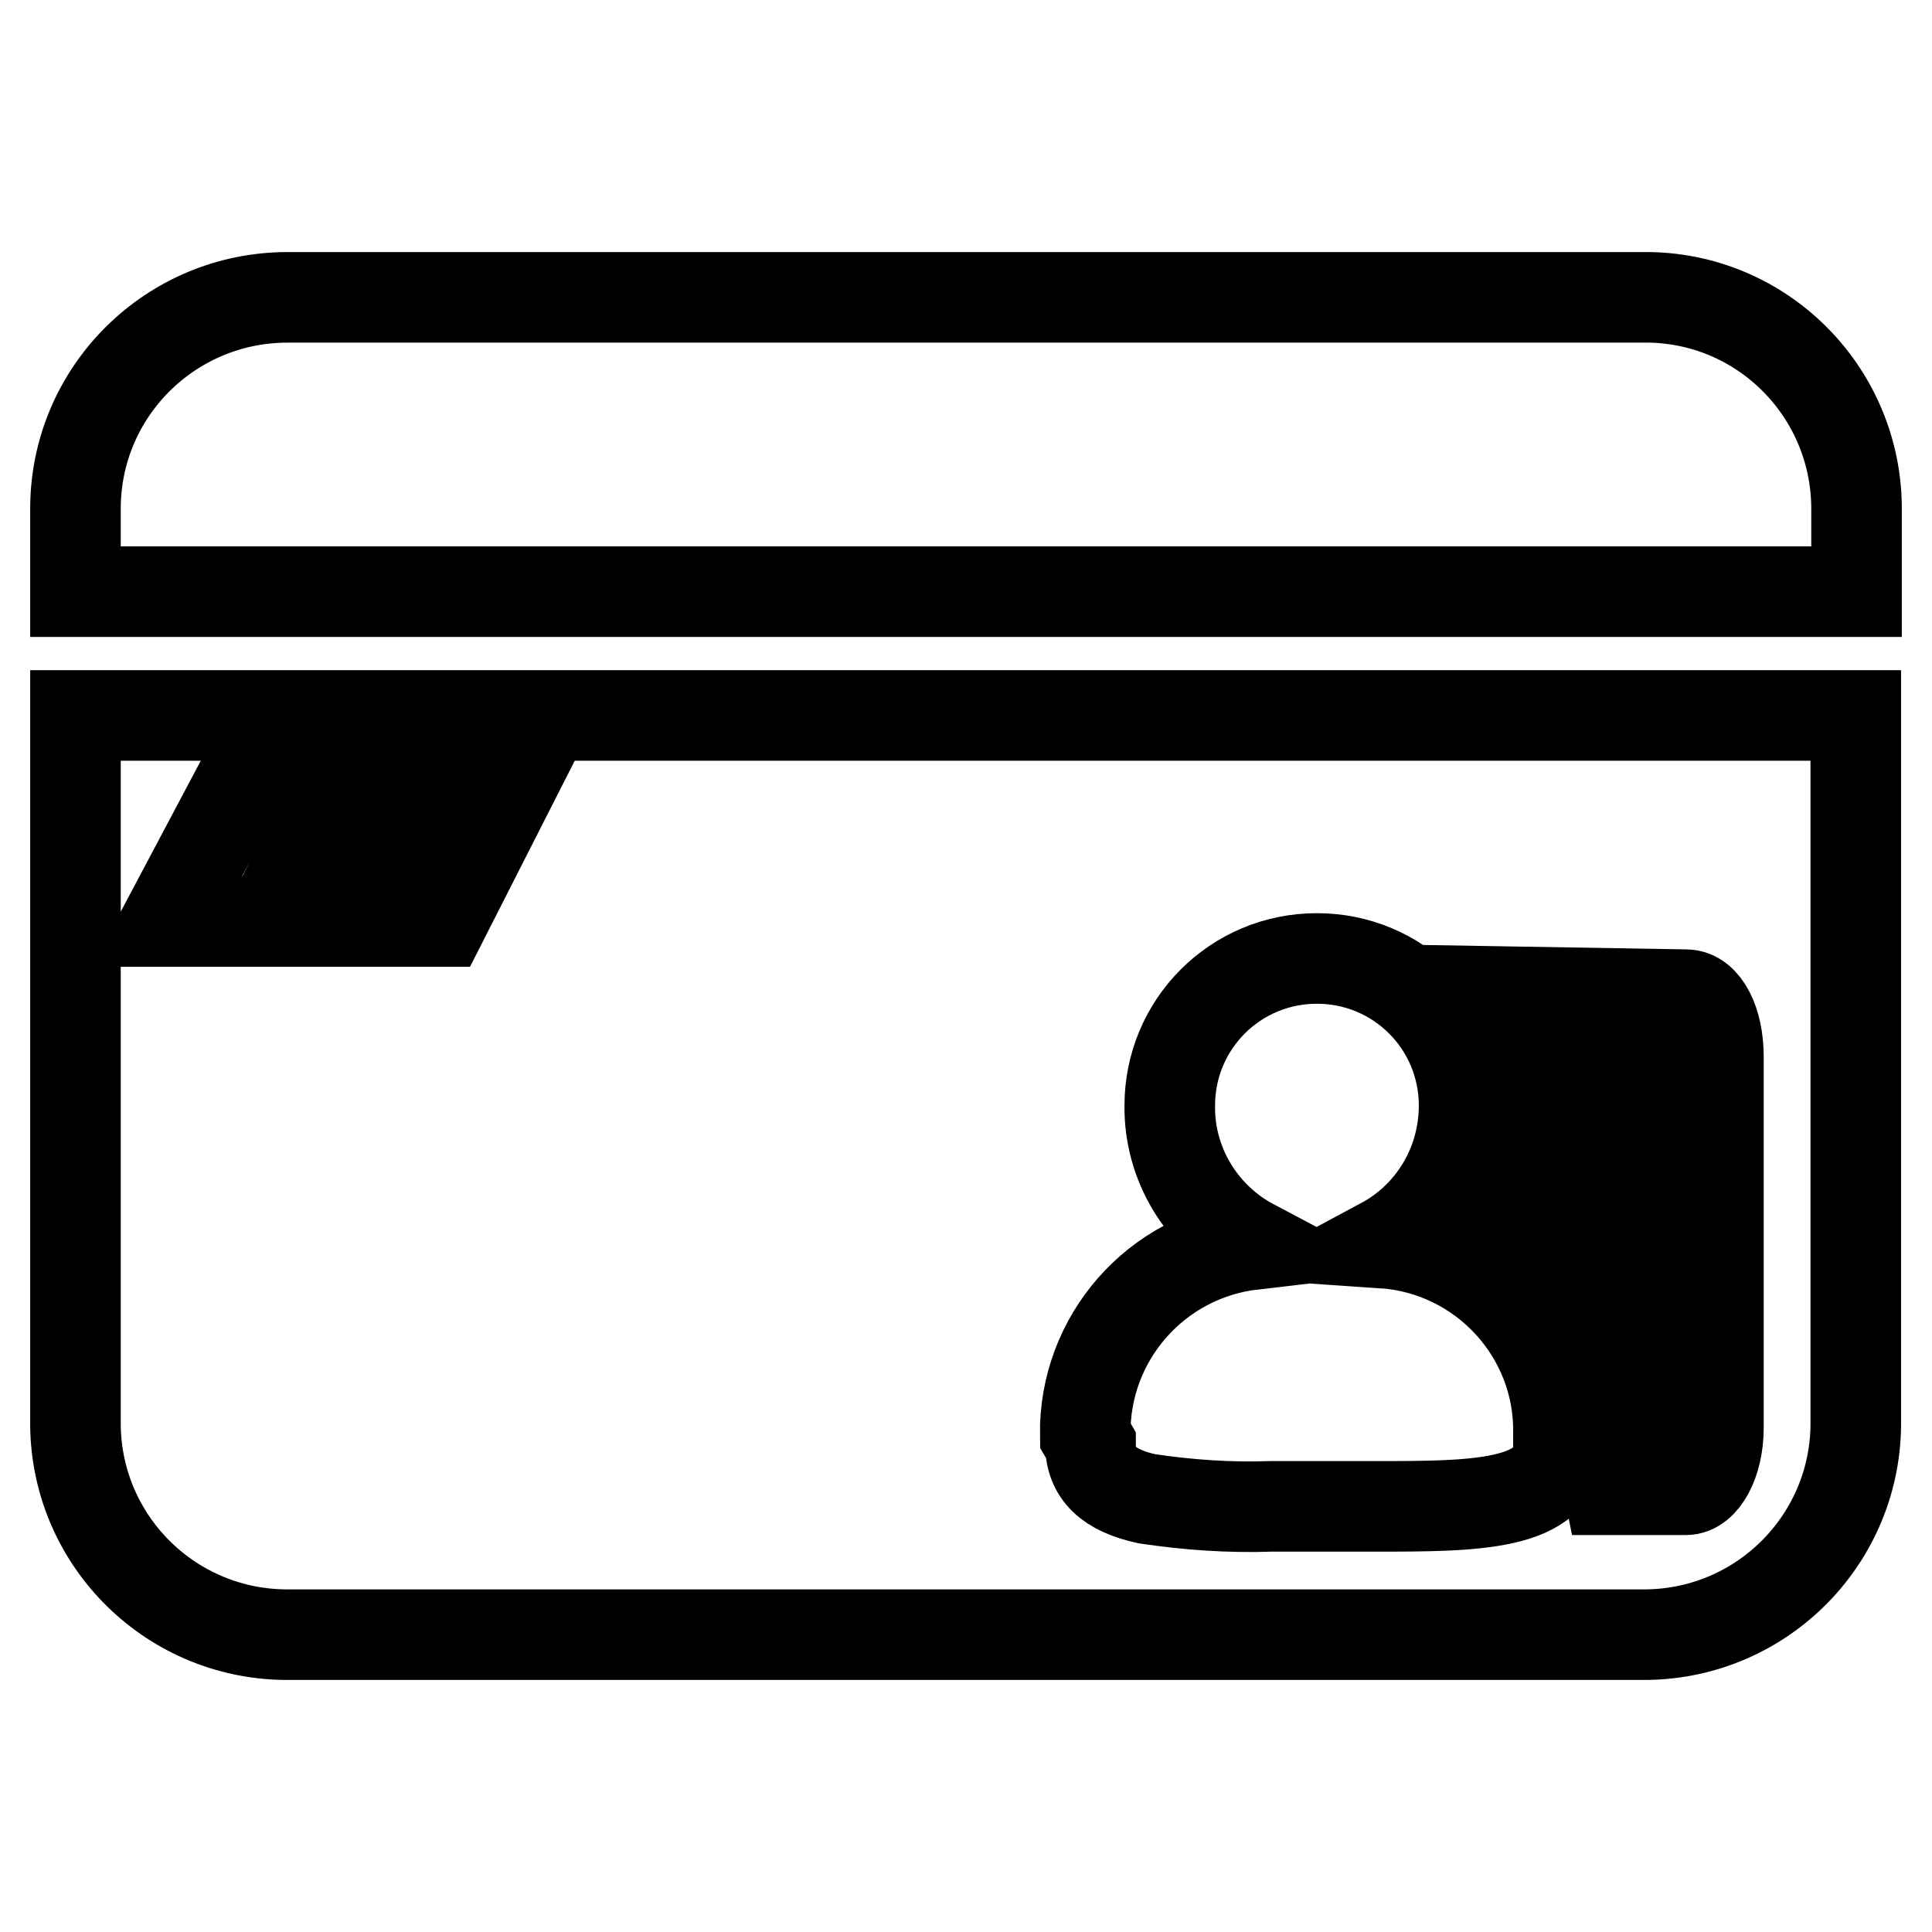 <?xml version="1.0" encoding="utf-8"?>
<!-- Svg Vector Icons : http://www.onlinewebfonts.com/icon -->
<!DOCTYPE svg PUBLIC "-//W3C//DTD SVG 1.1//EN" "http://www.w3.org/Graphics/SVG/1.1/DTD/svg11.dtd">
<svg version="1.1" xmlns="http://www.w3.org/2000/svg" xmlns:xlink="http://www.w3.org/1999/xlink" x="0px" y="0px" viewBox="0 0 256 256" enable-background="new 0 0 256 256" xml:space="preserve">
<g> <path stroke-width="12" fill-opacity="0" stroke="#000000"  d="M10,188.2c-0.2,15.5,12.2,28.2,27.7,28.4c0,0,0,0,0,0h180.5c15.5-0.2,27.9-12.9,27.7-28.4c0,0,0,0,0,0V94.8 H10V188.2z M223.4,131.8c2.5,0,4.3,3.6,4.3,8.2v49.2c0,4.6-2,8.2-4.3,8.2h-15.1c2.4-1,4-3.3,3.9-5.9V190c0.1-1.1,0.1-2.2,0-3.3h5.1 c1.5,0,2.7-1.2,2.7-2.7c0-1.5-1.2-2.7-2.7-2.7H211c-1-2.8-2.4-5.4-4.3-7.7h10.7c1.5,0,2.7-1.2,2.7-2.7c0-1.5-1.2-2.7-2.7-2.7H201 c-3.4-2.2-7.4-3.5-11.5-3.8c1.9-1,3.6-2.4,5.1-3.9h23c1.5,0,2.7-1.2,2.7-2.7c0-1.5-1.2-2.7-2.7-2.7h-19.9c1.1-2.4,1.8-5,2-7.7h17.4 c1.5,0,2.7-1.2,2.7-2.7c0-1.5-1.2-2.7-2.7-2.7h-17.7c-0.8-4.1-2.8-7.8-5.7-10.7L223.4,131.8z M143.8,190.2 c-0.2-12.9,9.4-23.8,22.2-25.3c-6.8-3.6-11.1-10.7-11-18.4c0-10.8,8.7-19.5,19.5-19.5c10.8,0,19.5,8.7,19.5,19.5 c0,7.6-4.1,14.6-10.8,18.2c13.3,0.9,23.6,12.1,23.3,25.4v1.5c0,8-11.3,8-24.3,8h-13.8c-5.5,0.2-11-0.2-16.4-1 c-5.1-1.1-7.5-3.4-7.5-7.2L143.8,190.2z M67.8,104l-9.2,18.1H45l9.5-18.1H67.8z M31.7,104H45l-9.2,18.1H22.1L31.7,104z M218.6,39.4 H38.1C22.6,39.4,10,51.9,10,67.4c0,0.1,0,0.2,0,0.3v10.7h236V67.8C246.2,52.4,234,39.7,218.6,39.4L218.6,39.4z"/></g>
</svg>